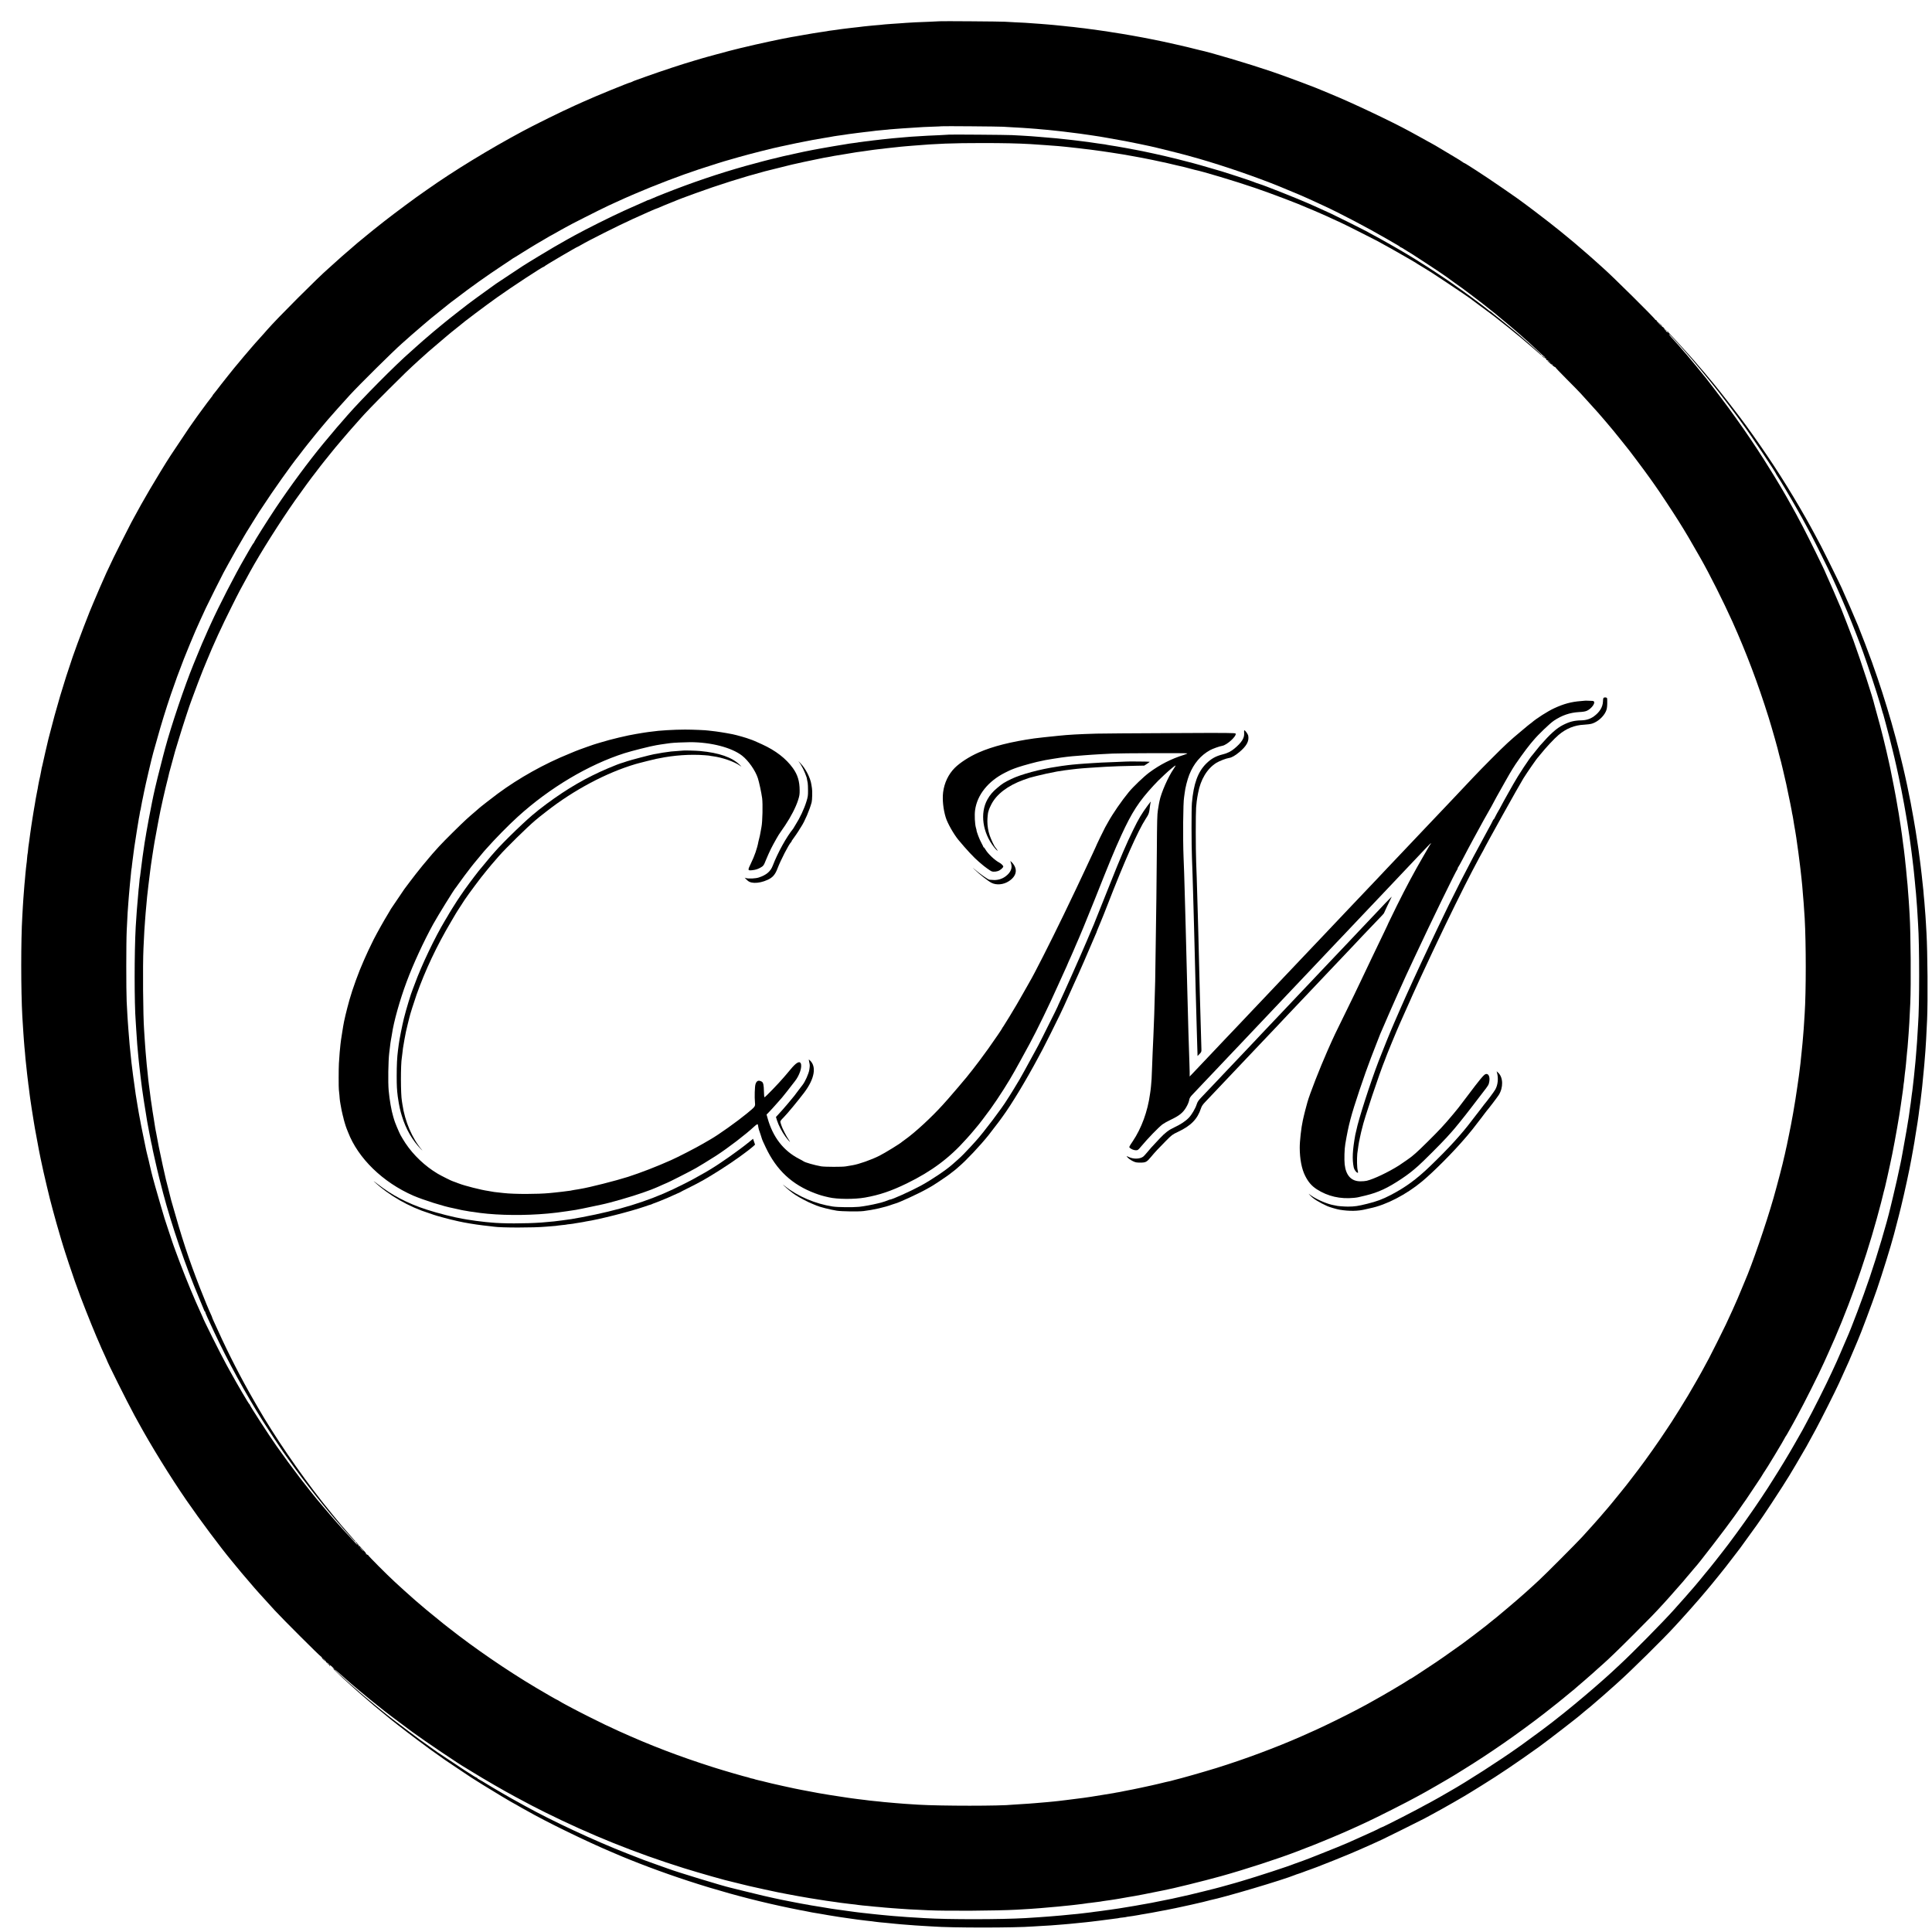 <?xml version="1.0" standalone="no"?>
<!DOCTYPE svg PUBLIC "-//W3C//DTD SVG 20010904//EN"
 "http://www.w3.org/TR/2001/REC-SVG-20010904/DTD/svg10.dtd">
<svg version="1.0" xmlns="http://www.w3.org/2000/svg"
 width="3680pt" height="3680pt" viewBox="0 0 3680 3680"
 preserveAspectRatio="xMidYMid meet">
<g transform="translate(0,3680) scale(0.1,-0.1)"
fill="#000000" stroke="none">
<path d="M17898 36395 c-1 -1 -95 -6 -208 -10 -113 -4 -227 -9 -255 -10 -104
-6 -271 -16 -305 -20 -19 -2 -86 -6 -149 -10 -63 -4 -122 -8 -131 -10 -9 -2
-51 -6 -94 -10 -43 -3 -96 -8 -119 -10 -23 -3 -69 -7 -102 -10 -60 -6 -109
-11 -175 -20 -19 -2 -80 -9 -135 -15 -55 -6 -111 -13 -125 -15 -14 -2 -50 -7
-80 -10 -30 -4 -63 -9 -74 -11 -10 -2 -44 -6 -75 -10 -31 -3 -65 -8 -76 -10
-11 -3 -36 -7 -55 -10 -19 -2 -80 -12 -135 -20 -55 -9 -109 -17 -120 -19 -11
-1 -90 -15 -175 -30 -85 -15 -164 -29 -175 -31 -11 -2 -36 -6 -55 -9 -202 -36
-665 -135 -932 -201 -10 -2 -28 -6 -40 -9 -53 -11 -354 -90 -483 -126 -77 -22
-149 -42 -160 -44 -11 -3 -49 -13 -85 -24 -36 -11 -105 -32 -155 -46 -230 -67
-608 -192 -925 -305 -80 -29 -165 -59 -189 -68 -25 -8 -56 -21 -70 -29 -15 -7
-29 -13 -33 -13 -23 0 -691 -273 -891 -365 -29 -12 -102 -45 -163 -73 -251
-113 -760 -363 -999 -492 -640 -343 -1315 -756 -1815 -1109 -25 -17 -56 -39
-70 -49 -129 -87 -547 -397 -750 -556 -130 -102 -312 -247 -320 -256 -3 -3
-41 -34 -85 -70 -44 -36 -91 -75 -105 -86 -255 -219 -391 -338 -480 -421 -25
-23 -56 -51 -70 -63 -202 -174 -981 -954 -1162 -1162 -9 -11 -46 -52 -81 -92
-154 -171 -166 -184 -232 -261 -131 -153 -184 -215 -220 -260 -22 -28 -43 -52
-46 -55 -15 -13 -335 -414 -394 -495 -17 -22 -40 -51 -52 -65 -13 -14 -23 -28
-23 -32 0 -3 -6 -13 -13 -20 -12 -13 -163 -214 -219 -293 -16 -22 -44 -60 -62
-85 -18 -25 -53 -74 -78 -110 -25 -36 -59 -85 -77 -110 -24 -35 -294 -439
-341 -510 -5 -8 -20 -31 -33 -51 -57 -85 -272 -439 -369 -604 -160 -276 -190
-329 -296 -525 -19 -36 -46 -85 -60 -110 -14 -25 -93 -180 -176 -345 -135
-266 -189 -378 -298 -612 -41 -89 -218 -494 -218 -500 0 -2 -11 -28 -24 -56
-72 -158 -305 -768 -402 -1049 -177 -519 -309 -962 -450 -1518 -2 -8 -8 -31
-13 -50 -11 -44 -110 -471 -115 -502 -3 -13 -5 -23 -6 -23 -1 0 -3 -9 -5 -20
-2 -11 -8 -45 -14 -75 -6 -30 -14 -67 -16 -82 -3 -16 -12 -56 -20 -90 -8 -35
-16 -79 -19 -98 -2 -19 -11 -69 -20 -110 -19 -95 -37 -196 -42 -235 -2 -16 -8
-52 -14 -80 -5 -27 -12 -68 -15 -90 -4 -22 -12 -78 -20 -125 -8 -47 -17 -105
-20 -130 -3 -25 -12 -88 -20 -140 -7 -52 -16 -120 -20 -150 -3 -30 -8 -62 -10
-70 -2 -8 -7 -46 -10 -84 -3 -38 -7 -72 -9 -75 -2 -3 -7 -46 -11 -96 -4 -49
-8 -92 -10 -95 -1 -3 -6 -41 -10 -85 -4 -44 -9 -93 -11 -110 -1 -16 -5 -64 -9
-105 -3 -41 -8 -88 -10 -105 -2 -16 -6 -75 -10 -130 -4 -55 -8 -113 -10 -130
-2 -16 -6 -86 -10 -155 -4 -69 -9 -150 -10 -180 -28 -462 -27 -1417 0 -1910 9
-163 16 -265 20 -315 2 -27 7 -90 10 -140 4 -49 8 -106 10 -125 2 -19 7 -71
11 -115 3 -44 8 -93 9 -110 4 -39 14 -141 20 -185 2 -19 7 -62 10 -95 3 -33 7
-71 10 -85 2 -14 7 -50 10 -81 3 -31 7 -66 10 -77 2 -12 6 -45 9 -74 4 -29 8
-69 11 -88 3 -19 7 -53 10 -75 8 -60 24 -167 29 -195 2 -14 10 -59 16 -100 17
-107 19 -122 24 -150 3 -14 8 -41 10 -60 3 -19 8 -48 11 -65 32 -181 51 -283
75 -405 16 -80 31 -156 34 -170 9 -53 98 -449 118 -525 11 -44 21 -87 23 -95
21 -103 151 -587 217 -805 16 -55 34 -113 38 -130 4 -16 20 -68 35 -115 15
-47 28 -89 30 -95 1 -5 5 -17 8 -25 3 -8 33 -100 67 -205 65 -199 165 -483
227 -645 124 -326 295 -746 369 -908 13 -29 24 -54 24 -57 0 -2 23 -51 50
-110 28 -59 50 -108 50 -110 0 -24 395 -815 534 -1070 21 -39 52 -95 69 -125
246 -451 611 -1041 920 -1490 260 -377 647 -895 863 -1155 18 -22 50 -60 70
-85 58 -72 108 -132 119 -144 6 -6 62 -72 125 -146 63 -74 119 -140 125 -146
5 -6 42 -46 80 -90 84 -94 152 -169 299 -329 150 -163 857 -869 879 -878 9 -3
17 -12 17 -20 0 -7 17 -29 37 -48 l38 -34 -35 40 -35 40 42 -39 c23 -22 40
-43 37 -48 -3 -5 0 -7 7 -6 7 2 13 -1 14 -7 1 -18 16 -35 26 -29 5 3 31 -14
57 -37 54 -50 72 -79 20 -34 -41 36 117 -120 193 -190 30 -28 101 -93 159
-144 58 -52 123 -110 145 -130 37 -33 145 -127 205 -177 14 -12 59 -50 100
-86 41 -35 109 -91 150 -123 41 -33 77 -63 80 -66 16 -18 385 -306 560 -436
230 -172 230 -172 260 -193 12 -8 56 -40 99 -70 131 -96 209 -150 446 -307
127 -84 235 -156 241 -161 5 -4 19 -12 30 -19 10 -6 98 -61 194 -122 176 -110
578 -351 586 -351 2 0 21 -10 42 -23 20 -13 66 -39 102 -59 36 -19 83 -45 105
-58 366 -210 1132 -584 1620 -790 94 -40 184 -78 200 -85 17 -7 77 -32 135
-55 982 -395 2046 -717 3060 -925 172 -36 222 -45 255 -50 11 -2 56 -11 100
-20 44 -9 92 -19 107 -20 15 -2 53 -9 85 -14 32 -6 74 -13 93 -16 19 -3 58
-10 85 -15 52 -11 340 -54 460 -70 39 -5 84 -11 100 -14 33 -5 138 -18 170
-21 81 -8 152 -17 165 -20 8 -2 47 -6 85 -10 39 -3 88 -8 110 -10 107 -11 145
-15 200 -20 33 -3 83 -7 110 -10 28 -2 86 -7 130 -10 44 -3 103 -8 130 -10 28
-3 100 -7 160 -10 61 -3 137 -7 170 -10 356 -27 1562 -27 1910 0 28 2 102 7
165 10 137 7 225 13 300 20 30 3 87 8 125 10 39 3 90 7 115 10 25 3 70 7 100
10 30 3 75 7 100 10 25 2 70 7 100 10 30 3 71 8 90 10 92 12 119 15 165 20 28
3 59 7 70 9 11 2 49 7 85 11 36 4 74 9 85 11 11 2 44 7 74 10 30 3 58 7 61 9
3 2 35 7 70 10 36 4 67 8 70 10 3 2 30 6 60 10 30 3 62 8 70 10 8 2 35 7 60
10 25 3 52 8 60 10 14 4 39 8 113 20 17 3 43 7 57 10 14 3 41 7 60 10 19 3 67
12 105 20 39 8 86 17 105 20 33 5 106 19 160 31 14 2 57 11 95 19 123 25 463
101 520 116 22 6 48 13 58 15 10 2 27 6 37 9 10 3 27 7 37 10 271 54 1393 387
1623 482 8 3 17 7 20 8 20 5 147 49 155 54 6 3 15 6 20 8 6 1 48 16 95 34 47
17 103 38 125 46 87 32 574 227 633 254 34 16 64 29 67 29 3 0 203 87 320 140
22 10 65 29 95 43 30 13 91 41 135 62 90 42 738 365 800 398 22 12 90 49 150
81 200 107 633 355 735 421 19 12 114 71 210 130 330 204 643 415 1085 731
157 113 782 596 805 623 3 3 41 35 85 71 44 36 91 75 105 86 73 63 209 180
235 203 44 38 197 174 215 191 9 8 41 37 71 64 229 204 858 825 1054 1040 50
54 106 115 125 136 64 68 306 342 364 410 62 74 132 156 136 160 3 3 25 30 50
60 25 30 47 57 50 60 4 3 60 72 126 155 65 82 127 159 136 170 20 24 165 213
193 251 24 32 71 94 84 110 9 11 289 398 320 443 92 131 146 210 275 406 128
194 304 468 341 532 6 10 61 103 123 206 61 104 112 190 112 192 0 2 54 95 90
155 10 17 19 33 175 320 106 196 366 713 445 885 105 229 190 417 190 420 0 3
11 28 24 57 14 29 48 109 76 178 28 69 58 139 66 156 55 124 271 699 367 979
105 308 258 800 323 1043 27 100 83 315 89 342 2 8 22 89 45 180 66 269 166
731 195 900 3 19 17 94 30 165 13 72 27 150 31 175 3 25 8 52 9 60 2 13 38
236 50 310 2 14 7 45 10 70 3 25 8 56 10 70 2 14 7 50 10 80 4 30 9 62 10 71
2 9 6 40 10 70 3 30 8 65 10 79 2 14 6 52 10 85 3 33 8 71 10 85 2 14 6 54 10
90 3 36 7 79 9 95 5 37 14 129 21 215 3 36 8 85 10 110 3 25 7 81 10 125 3 44
7 100 10 125 7 81 18 284 32 590 16 358 9 1282 -12 1650 -2 41 -7 120 -10 175
-3 55 -7 120 -9 145 -3 25 -7 88 -11 140 -3 52 -8 111 -10 130 -2 19 -7 71
-11 115 -3 44 -8 94 -9 110 -4 39 -14 141 -20 185 -2 19 -7 62 -10 95 -3 33
-8 71 -10 85 -2 14 -6 52 -10 85 -3 33 -10 87 -15 120 -5 33 -12 83 -15 110
-3 28 -7 59 -9 70 -2 11 -7 43 -10 70 -20 136 -22 150 -36 235 -5 30 -11 71
-14 90 -7 50 -68 397 -83 470 -4 19 -8 42 -9 50 -1 12 -48 240 -68 335 -34
157 -51 234 -81 360 -20 83 -38 157 -40 165 -1 8 -11 44 -20 80 -9 36 -18 72
-20 82 -9 42 -90 342 -139 513 -108 374 -240 786 -351 1090 -4 11 -11 31 -15
45 -35 102 -234 622 -269 704 -10 23 -27 64 -39 91 -46 111 -177 415 -214 493
-21 46 -38 85 -38 87 0 8 -120 257 -256 530 -133 269 -199 397 -291 564 -19
36 -49 91 -66 121 -16 30 -37 69 -47 85 -10 17 -29 51 -44 78 -14 26 -67 118
-118 205 -323 552 -634 1026 -1036 1580 -129 177 -464 608 -596 768 -28 33
-69 83 -91 109 -48 60 -157 188 -165 195 -3 3 -30 34 -60 70 -30 36 -59 70
-65 76 -5 6 -41 46 -80 90 -116 130 -285 315 -349 382 -34 35 -62 67 -64 73
-2 5 -9 9 -15 9 -6 0 0 -12 14 -27 13 -16 2 -8 -24 17 -26 24 -45 50 -43 57 3
7 0 12 -7 10 -7 -1 -11 4 -9 11 1 8 -2 11 -6 8 -11 -6 -132 117 -132 134 0 6
-4 8 -10 5 -5 -3 -10 -1 -10 5 0 20 -825 837 -999 989 -18 16 -165 148 -185
166 -15 14 -235 206 -266 231 -14 12 -59 50 -100 86 -41 35 -111 93 -155 128
-44 36 -89 73 -100 82 -66 56 -346 274 -495 386 -96 72 -179 135 -185 139 -93
75 -710 499 -915 629 -36 23 -105 67 -153 98 -48 31 -92 56 -97 56 -4 0 -10 4
-12 8 -1 4 -104 68 -228 141 -124 74 -258 154 -298 178 -40 23 -75 43 -77 43
-2 0 -27 14 -55 30 -28 17 -106 60 -173 96 -67 37 -147 80 -177 97 -339 186
-1113 553 -1505 713 -60 25 -124 52 -141 59 -125 57 -717 279 -1003 376 -422
143 -1158 362 -1359 404 -9 2 -44 11 -77 19 -131 36 -642 151 -795 180 -27 5
-168 33 -210 41 -56 11 -358 65 -395 70 -22 3 -105 16 -185 29 -80 14 -167 27
-195 30 -27 3 -59 8 -70 10 -11 2 -45 7 -75 11 -30 3 -66 8 -80 10 -66 10
-147 20 -240 30 -30 4 -66 8 -80 10 -14 2 -59 7 -100 10 -41 4 -82 9 -90 10
-8 2 -53 6 -99 10 -47 4 -92 8 -100 10 -9 1 -61 6 -116 10 -55 4 -111 8 -125
10 -14 1 -77 6 -140 10 -63 4 -133 9 -155 11 -22 1 -105 5 -185 9 -80 4 -170
9 -200 11 -65 5 -1237 14 -1242 9z m1207 -2009 c28 -2 111 -7 185 -11 74 -3
155 -8 180 -10 25 -2 89 -7 143 -10 54 -3 112 -8 130 -10 18 -2 66 -7 107 -10
41 -3 94 -8 118 -10 102 -12 130 -15 187 -20 33 -4 74 -8 90 -10 17 -2 53 -7
80 -10 43 -5 136 -17 240 -30 38 -5 84 -12 210 -30 185 -28 170 -25 310 -50
254 -43 476 -86 635 -120 85 -19 168 -36 184 -39 32 -6 168 -39 381 -92 77
-20 147 -37 155 -39 35 -7 228 -60 390 -106 494 -142 1105 -353 1545 -532 314
-128 474 -197 692 -298 48 -23 117 -54 153 -71 300 -138 828 -415 1200 -631
85 -50 175 -102 200 -116 25 -14 47 -29 48 -33 2 -4 8 -8 13 -8 6 0 37 -18 70
-40 33 -22 62 -40 64 -40 12 0 667 -430 735 -482 14 -11 81 -60 150 -109 154
-109 146 -103 299 -218 130 -97 342 -261 351 -271 3 -3 25 -21 50 -40 25 -19
54 -42 65 -51 122 -101 272 -225 281 -234 6 -5 33 -28 59 -50 27 -22 53 -45
59 -50 6 -6 49 -43 96 -84 118 -103 247 -221 353 -321 49 -47 95 -89 103 -93
8 -4 14 -12 14 -18 0 -5 -12 1 -27 15 -15 14 -29 23 -32 21 -7 -7 52 -50 69
-50 9 0 14 -8 12 -19 -2 -13 1 -17 11 -13 9 3 28 -9 48 -31 l34 -37 -37 34
c-21 19 -38 31 -37 25 1 -13 137 -129 149 -126 5 1 9 -1 8 -5 -2 -5 92 -102
207 -218 116 -115 239 -242 275 -281 104 -113 223 -245 275 -304 27 -30 51
-57 54 -60 3 -3 29 -32 56 -65 28 -33 57 -67 65 -75 8 -9 26 -30 40 -47 59
-72 107 -129 136 -162 17 -20 75 -92 130 -161 54 -69 101 -127 104 -130 22
-20 371 -486 458 -610 29 -41 73 -103 97 -137 81 -113 340 -505 445 -673 142
-226 228 -372 417 -705 178 -313 437 -829 612 -1217 266 -594 484 -1169 689
-1823 63 -202 184 -628 197 -698 2 -10 14 -52 25 -95 12 -42 24 -88 26 -102 3
-14 10 -43 16 -65 5 -22 12 -47 13 -55 2 -8 16 -67 30 -130 15 -63 28 -122 30
-130 2 -8 17 -80 33 -160 31 -145 60 -288 68 -335 9 -56 12 -71 18 -95 4 -14
8 -38 10 -55 2 -16 11 -73 20 -125 10 -52 19 -106 21 -120 8 -47 17 -105 20
-125 10 -72 37 -264 40 -285 6 -41 24 -181 31 -245 3 -33 8 -67 9 -75 2 -8 6
-44 9 -80 4 -36 9 -81 11 -100 7 -60 19 -185 29 -325 4 -49 9 -108 11 -130 4
-47 15 -202 20 -295 27 -486 27 -1390 0 -1815 -2 -38 -7 -109 -10 -156 -2 -48
-7 -111 -9 -140 -3 -30 -7 -90 -11 -134 -3 -44 -8 -102 -11 -130 -5 -52 -7
-73 -19 -190 -3 -38 -8 -86 -11 -105 -2 -19 -6 -60 -9 -90 -3 -30 -8 -66 -10
-80 -3 -14 -7 -50 -10 -80 -4 -30 -8 -66 -10 -80 -2 -14 -6 -45 -10 -70 -3
-25 -8 -56 -10 -70 -2 -14 -7 -45 -10 -70 -9 -75 -59 -388 -80 -502 -3 -16 -7
-40 -10 -55 -2 -16 -7 -39 -10 -53 -7 -38 -15 -82 -20 -110 -2 -14 -20 -104
-40 -200 -20 -96 -39 -186 -41 -200 -3 -14 -10 -43 -15 -65 -5 -22 -12 -53
-15 -70 -3 -16 -7 -37 -10 -45 -3 -8 -8 -26 -10 -40 -15 -83 -132 -532 -203
-780 -137 -481 -412 -1280 -546 -1585 -7 -16 -40 -97 -74 -178 -58 -140 -71
-171 -122 -284 -12 -27 -29 -66 -39 -88 -17 -40 -61 -134 -127 -275 -47 -100
-282 -571 -320 -640 -16 -30 -49 -91 -73 -135 -23 -44 -53 -98 -65 -120 -13
-22 -31 -56 -42 -75 -15 -28 -85 -151 -218 -378 -68 -115 -266 -434 -315 -507
-15 -22 -58 -87 -96 -145 -138 -212 -396 -577 -541 -767 -35 -46 -93 -122
-130 -170 -70 -92 -131 -170 -148 -189 -5 -6 -23 -29 -40 -50 -40 -51 -166
-206 -179 -220 -6 -7 -27 -31 -45 -54 -19 -23 -40 -48 -45 -54 -6 -6 -36 -40
-66 -76 -30 -36 -59 -70 -65 -76 -10 -11 -96 -110 -132 -150 -32 -37 -112
-126 -216 -239 -116 -126 -714 -726 -827 -829 -41 -38 -97 -90 -125 -115 -163
-150 -345 -308 -670 -579 -11 -9 -40 -33 -65 -52 -25 -19 -50 -39 -56 -45 -7
-5 -20 -17 -31 -25 -10 -8 -39 -31 -63 -51 -88 -70 -402 -309 -446 -339 -13
-8 -105 -74 -206 -146 -192 -138 -386 -269 -578 -393 -63 -41 -134 -87 -158
-103 -24 -15 -45 -28 -48 -28 -3 0 -18 -8 -32 -19 -69 -48 -493 -298 -642
-379 -36 -19 -69 -38 -75 -42 -12 -9 -140 -78 -310 -167 -192 -101 -533 -268
-727 -357 -136 -62 -170 -77 -293 -131 -478 -211 -1085 -437 -1613 -601 -256
-79 -667 -196 -805 -229 -10 -2 -27 -7 -37 -10 -10 -3 -27 -8 -37 -10 -47 -9
-127 -28 -219 -51 -56 -14 -114 -27 -130 -30 -15 -3 -65 -14 -110 -24 -45 -11
-95 -22 -111 -24 -15 -3 -82 -17 -149 -31 -66 -13 -138 -27 -160 -31 -21 -3
-41 -7 -44 -9 -3 -2 -26 -6 -50 -10 -25 -3 -52 -8 -60 -10 -8 -2 -28 -6 -45
-9 -16 -3 -113 -19 -215 -35 -102 -17 -202 -33 -222 -36 -79 -11 -114 -16
-138 -20 -37 -6 -257 -34 -315 -40 -51 -5 -121 -14 -165 -20 -14 -2 -56 -6
-95 -10 -38 -4 -90 -9 -115 -11 -51 -5 -117 -11 -235 -20 -44 -3 -96 -7 -115
-9 -19 -2 -89 -7 -155 -10 -66 -3 -136 -8 -155 -10 -224 -26 -1364 -26 -1800
0 -179 11 -360 23 -425 30 -49 4 -88 8 -227 20 -37 4 -77 8 -90 10 -13 2 -55
6 -93 9 -39 4 -81 8 -95 10 -14 3 -52 7 -85 11 -33 3 -89 10 -125 15 -36 5
-87 12 -115 15 -27 4 -62 8 -78 11 -15 2 -89 13 -165 25 -116 17 -268 41 -397
64 -16 3 -91 17 -165 31 -74 14 -148 28 -165 31 -81 13 -633 135 -690 153 -16
5 -41 11 -55 14 -14 2 -45 9 -70 16 -25 7 -52 14 -60 15 -8 2 -15 4 -15 5 0 2
-20 7 -59 15 -16 3 -33 8 -38 11 -5 3 -19 7 -32 10 -49 9 -453 126 -654 190
-648 206 -1204 418 -1797 687 -223 101 -297 137 -575 276 -238 119 -529 273
-572 303 -14 10 -29 18 -32 18 -7 0 -211 117 -406 233 -554 329 -1180 759
-1659 1137 -32 25 -75 59 -96 75 -58 46 -167 135 -195 159 -14 11 -47 39 -75
61 -27 22 -52 42 -55 45 -3 3 -48 41 -100 85 -52 44 -100 85 -106 90 -6 6 -42
37 -79 70 -115 101 -157 140 -320 289 -152 139 -515 504 -515 517 0 6 -4 7
-10 4 -5 -3 -10 -1 -10 5 0 6 -5 8 -12 4 -7 -4 -8 -3 -4 5 5 7 -12 32 -42 64
-94 98 -141 152 -142 160 0 4 -5 7 -12 7 -6 0 -2 -10 10 -23 12 -13 22 -27 22
-32 0 -4 -9 3 -21 16 -11 13 -49 53 -83 89 -34 36 -107 115 -161 175 -54 61
-104 115 -109 121 -31 32 -249 287 -351 409 -27 33 -52 62 -55 65 -10 9 -234
292 -317 400 -141 184 -316 422 -447 609 -150 213 -506 763 -506 781 0 5 -4
10 -8 12 -13 5 -232 379 -372 633 -18 33 -48 87 -66 120 -112 203 -454 888
-454 909 0 2 -21 48 -46 102 -43 93 -53 116 -88 197 -123 281 -281 679 -383
962 -13 39 -32 88 -40 110 -8 22 -17 47 -19 55 -2 8 -33 103 -70 210 -36 107
-72 215 -79 240 -7 25 -41 137 -74 250 -51 168 -163 569 -176 630 -2 8 -11 47
-20 85 -9 39 -19 79 -21 90 -3 11 -7 31 -10 45 -2 14 -7 32 -10 40 -3 8 -8 26
-10 40 -3 14 -10 43 -16 65 -5 22 -12 49 -14 60 -2 11 -19 94 -38 185 -19 91
-40 190 -45 220 -6 30 -14 66 -16 80 -3 14 -7 39 -10 55 -3 17 -10 54 -16 84
-6 30 -12 64 -14 75 -1 12 -12 75 -24 141 -20 119 -31 182 -36 220 -8 59 -38
273 -50 360 -14 100 -24 184 -30 240 -3 30 -12 115 -20 190 -13 124 -19 184
-30 330 -4 44 -8 100 -10 125 -11 129 -20 285 -32 525 -10 215 -10 1125 1
1350 12 272 23 445 31 530 3 22 7 74 9 115 3 41 8 93 10 115 3 22 8 78 11 123
4 46 8 92 10 102 2 9 6 55 10 101 4 46 8 86 10 89 2 3 6 34 9 70 4 36 8 76 11
90 2 14 7 48 10 75 4 28 8 62 10 78 2 15 9 64 15 110 6 45 27 179 46 297 19
118 37 229 40 245 3 17 7 37 9 45 2 8 7 35 10 60 4 24 8 48 11 51 2 4 6 22 8
40 3 19 12 70 21 114 9 44 19 89 21 100 2 11 6 31 9 45 3 14 7 34 9 45 23 120
153 675 176 750 5 17 39 136 75 265 74 269 168 572 259 840 93 270 145 412
251 685 35 90 189 463 215 520 12 28 28 64 36 81 27 63 70 156 166 364 41 89
298 602 335 670 17 30 59 107 93 170 98 179 197 353 302 530 44 74 42 72 100
164 24 39 52 84 63 102 11 18 39 63 63 101 24 37 48 77 55 88 7 11 14 22 17
25 3 3 30 43 60 90 171 265 553 804 670 946 14 17 34 44 45 59 11 16 40 54 65
85 25 31 59 74 75 95 34 43 128 160 153 190 10 11 62 74 116 140 55 66 104
125 110 130 6 6 36 39 66 75 30 35 62 71 70 80 8 9 42 47 75 84 65 74 64 73
205 227 181 198 838 848 996 986 25 21 162 143 178 158 6 6 58 51 116 100 58
50 110 95 116 100 6 6 32 28 59 50 27 22 65 54 84 71 20 17 92 75 161 130 137
109 153 122 180 145 10 8 31 24 45 35 15 10 59 44 99 74 265 204 579 428 881
627 94 61 175 117 182 122 7 6 14 11 16 11 3 0 78 46 168 103 90 57 216 133
279 171 63 37 122 71 130 76 100 60 153 90 156 90 3 0 21 10 42 23 20 13 78
45 127 72 50 26 95 51 100 55 33 24 668 345 815 413 30 14 84 39 120 55 163
75 206 94 375 167 391 168 869 351 1230 470 267 87 498 160 575 180 8 2 85 24
170 49 216 62 683 180 800 203 14 2 86 18 160 34 74 17 202 43 285 59 82 16
164 32 180 35 41 8 194 35 225 39 14 2 52 8 85 14 78 15 111 20 160 27 22 2
51 7 65 9 14 3 45 7 70 10 25 4 56 8 70 11 14 2 45 6 70 9 25 3 77 10 115 15
39 6 97 13 130 16 33 3 74 7 90 10 66 10 167 21 285 31 36 2 76 7 90 9 14 2
70 7 125 10 55 4 116 9 135 10 19 2 89 7 155 10 66 3 136 8 155 10 19 3 123 7
230 11 107 3 197 8 198 9 5 5 1106 -4 1167 -9z m12840 -4111 c39 -43 75 -83
80 -89 6 -6 42 -47 80 -91 39 -44 75 -85 80 -91 6 -6 29 -33 52 -60 23 -27 50
-59 60 -71 10 -11 34 -40 52 -63 19 -24 40 -48 46 -54 6 -6 49 -58 95 -116 47
-58 87 -107 90 -110 3 -3 21 -25 40 -50 19 -25 39 -50 45 -56 45 -51 436 -567
495 -654 8 -12 26 -37 40 -56 124 -164 630 -920 630 -940 0 -3 13 -24 28 -47
44 -64 228 -371 339 -567 123 -215 120 -208 298 -540 68 -128 346 -689 405
-820 29 -63 66 -144 82 -180 36 -77 135 -306 206 -475 75 -177 274 -687 302
-775 5 -14 41 -117 80 -230 97 -278 271 -824 286 -899 3 -14 7 -28 10 -33 3
-4 7 -16 9 -27 2 -10 22 -83 44 -162 32 -115 109 -414 126 -489 2 -8 20 -82
40 -165 19 -82 37 -159 39 -170 3 -11 19 -85 36 -165 31 -144 47 -222 56 -270
2 -14 11 -59 19 -100 28 -145 45 -236 70 -385 28 -161 30 -175 45 -277 5 -38
14 -96 20 -130 10 -71 18 -123 26 -188 3 -25 9 -72 14 -105 5 -33 12 -87 15
-120 4 -33 8 -71 10 -85 2 -14 6 -47 9 -75 3 -27 8 -68 10 -90 3 -22 8 -71 11
-110 4 -38 8 -83 10 -100 1 -16 6 -61 9 -100 4 -38 9 -88 11 -110 2 -22 7 -80
10 -130 4 -49 8 -108 10 -130 2 -22 6 -94 10 -160 4 -66 8 -142 10 -170 27
-382 27 -1563 0 -1910 -2 -28 -6 -102 -10 -165 -3 -63 -7 -137 -10 -165 -2
-27 -7 -86 -10 -130 -3 -44 -8 -100 -10 -125 -2 -25 -7 -79 -10 -120 -3 -41
-8 -86 -10 -100 -2 -14 -7 -59 -10 -100 -3 -41 -8 -86 -10 -100 -5 -37 -13
-107 -20 -175 -3 -33 -8 -71 -10 -85 -2 -14 -7 -45 -10 -70 -3 -25 -7 -61 -10
-80 -3 -19 -7 -55 -10 -80 -3 -25 -10 -73 -16 -108 -5 -34 -12 -84 -15 -110
-3 -26 -7 -54 -9 -62 -2 -8 -7 -35 -10 -60 -3 -25 -11 -72 -17 -105 -5 -33
-12 -73 -15 -90 -4 -24 -59 -333 -77 -430 -2 -11 -7 -37 -11 -59 -4 -21 -8
-46 -10 -55 -2 -9 -11 -52 -20 -96 -36 -174 -89 -410 -136 -605 -28 -113 -51
-212 -53 -220 -68 -290 -247 -894 -392 -1320 -130 -386 -352 -973 -438 -1163
-8 -18 -34 -77 -57 -132 -23 -55 -54 -128 -70 -163 -16 -34 -29 -64 -29 -66 0
-2 -15 -37 -34 -78 -19 -40 -60 -129 -91 -198 -108 -236 -371 -761 -500 -995
-21 -38 -48 -88 -59 -110 -12 -22 -34 -60 -48 -85 -14 -25 -65 -115 -114 -200
-104 -184 -271 -459 -398 -658 -50 -78 -95 -150 -101 -160 -16 -27 -248 -376
-255 -382 -3 -3 -29 -41 -59 -85 -131 -193 -452 -632 -545 -746 -12 -14 -32
-40 -46 -59 -14 -18 -54 -70 -90 -115 -36 -45 -78 -98 -95 -119 -16 -21 -37
-47 -47 -58 -9 -10 -31 -38 -50 -60 -58 -73 -190 -232 -227 -274 -20 -22 -61
-69 -91 -104 -30 -35 -63 -73 -73 -84 -21 -24 -137 -154 -152 -170 -5 -6 -30
-34 -54 -61 -200 -225 -809 -843 -1040 -1055 -63 -58 -128 -118 -145 -135 -17
-16 -70 -64 -116 -105 -47 -41 -90 -79 -96 -85 -145 -130 -488 -420 -639 -540
-27 -22 -59 -48 -70 -57 -29 -24 -185 -147 -218 -172 -16 -11 -52 -39 -80 -61
-29 -23 -86 -66 -127 -96 -158 -117 -346 -255 -370 -271 -14 -9 -46 -32 -71
-50 -349 -249 -987 -659 -1299 -835 -19 -11 -115 -66 -212 -122 -97 -55 -179
-101 -182 -101 -3 0 -31 -15 -63 -33 -140 -81 -794 -416 -838 -430 -11 -3 -36
-15 -55 -25 -19 -11 -57 -30 -85 -42 -27 -13 -81 -37 -120 -55 -38 -18 -137
-63 -220 -99 -82 -37 -159 -71 -170 -76 -61 -28 -307 -128 -490 -200 -115 -45
-219 -86 -230 -91 -24 -11 -266 -100 -280 -103 -5 -2 -17 -6 -25 -9 -98 -42
-707 -241 -1010 -330 -75 -23 -120 -35 -270 -77 -19 -5 -76 -21 -126 -35 -50
-14 -100 -27 -110 -29 -10 -2 -102 -25 -204 -51 -102 -26 -223 -55 -270 -66
-120 -27 -311 -70 -335 -75 -11 -2 -108 -22 -215 -43 -175 -36 -213 -43 -285
-55 -11 -2 -47 -8 -80 -14 -107 -20 -118 -22 -303 -52 -100 -17 -202 -33 -225
-35 -23 -3 -53 -8 -67 -10 -14 -2 -44 -6 -67 -9 -24 -3 -62 -9 -85 -12 -24 -3
-54 -7 -68 -9 -14 -2 -50 -7 -80 -10 -30 -4 -62 -9 -70 -10 -8 -1 -46 -6 -83
-10 -37 -3 -76 -8 -85 -10 -9 -1 -48 -6 -87 -10 -38 -3 -87 -8 -108 -10 -159
-17 -235 -23 -442 -40 -95 -8 -283 -20 -444 -30 -472 -27 -1466 -28 -1911 -1
-36 3 -117 7 -180 11 -134 8 -204 12 -280 19 -30 2 -95 8 -145 11 -49 4 -103
9 -120 11 -16 2 -64 6 -105 10 -41 3 -82 7 -90 9 -8 2 -51 6 -95 10 -44 4 -88
9 -97 11 -9 1 -48 6 -85 9 -37 4 -75 9 -84 10 -9 2 -40 6 -70 9 -30 4 -85 11
-124 17 -38 5 -83 11 -100 14 -16 2 -66 9 -110 15 -44 7 -93 14 -110 16 -16 2
-97 16 -180 30 -82 13 -166 27 -185 30 -19 3 -42 7 -50 9 -8 3 -33 7 -55 10
-22 3 -63 10 -91 16 -28 5 -63 12 -79 15 -16 3 -83 16 -149 29 -67 13 -132 26
-146 29 -30 5 -229 49 -355 78 -49 11 -207 49 -350 85 -143 36 -267 66 -275
68 -140 31 -1032 303 -1180 360 -19 7 -120 43 -225 80 -210 74 -244 86 -560
211 -628 246 -1415 613 -1940 903 -33 19 -89 49 -125 69 -142 76 -478 271
-615 356 -49 31 -109 66 -132 78 -24 12 -43 26 -43 30 0 4 -4 8 -10 8 -8 0
-67 36 -220 135 -73 47 -515 340 -525 348 -5 4 -73 52 -150 107 -175 123 -178
125 -418 306 -109 82 -222 167 -251 189 -29 22 -71 54 -92 71 -21 18 -75 60
-119 95 -44 35 -82 66 -85 69 -3 3 -41 34 -85 70 -44 35 -82 67 -85 70 -3 3
-45 38 -95 79 -49 41 -94 79 -100 85 -5 6 -26 24 -45 40 -19 16 -66 56 -104
90 -38 33 -78 69 -90 79 -26 23 -167 151 -214 195 -19 17 -31 32 -27 32 5 0
106 -85 171 -145 6 -6 39 -35 74 -65 34 -30 68 -59 74 -65 6 -5 38 -32 71 -60
33 -27 65 -54 71 -60 18 -16 154 -128 179 -148 6 -4 24 -19 40 -33 17 -14 68
-55 115 -92 47 -36 87 -69 90 -72 12 -14 381 -293 595 -450 232 -170 902 -622
1017 -685 10 -5 73 -44 141 -86 209 -130 598 -354 807 -466 294 -158 364 -194
560 -292 865 -430 1724 -776 2650 -1066 299 -93 816 -240 918 -260 9 -2 46
-11 82 -20 36 -9 72 -19 80 -20 8 -2 83 -20 165 -40 125 -29 454 -101 545
-119 67 -13 137 -27 160 -31 72 -15 372 -69 445 -80 17 -2 84 -13 150 -24 116
-19 208 -33 345 -51 36 -5 79 -11 95 -14 33 -5 138 -18 170 -21 81 -8 152 -17
165 -20 8 -2 47 -6 85 -10 39 -3 88 -8 110 -10 109 -12 146 -15 210 -20 39 -3
86 -7 105 -10 19 -2 76 -7 125 -10 50 -3 110 -8 135 -10 76 -7 264 -18 562
-31 352 -16 1296 -10 1683 11 189 10 377 23 455 30 30 3 87 8 125 11 69 5 125
10 218 19 26 3 68 7 95 10 26 2 72 7 102 10 30 3 72 7 93 10 56 7 106 13 167
20 30 3 62 8 70 10 8 2 44 7 80 10 36 4 74 9 85 11 11 2 43 6 70 9 28 3 57 7
65 10 8 2 38 7 66 10 28 3 61 8 74 10 13 3 42 7 65 10 22 3 51 8 65 10 14 3
41 7 60 10 19 3 58 10 85 15 28 5 66 12 85 15 19 3 46 7 60 10 14 3 41 7 60
10 50 8 275 52 410 80 63 13 129 26 145 29 152 27 769 179 1095 270 453 126
1086 332 1445 470 39 15 117 45 175 68 58 22 114 44 125 48 11 5 92 38 180 73
230 93 497 208 715 309 41 20 98 45 125 58 179 81 799 395 965 488 36 21 70
39 75 41 29 12 562 319 635 366 19 12 95 59 168 104 505 311 1039 682 1542
1070 86 67 228 179 265 209 11 9 43 35 70 57 28 21 52 42 55 45 3 3 41 34 85
70 101 82 124 101 144 120 9 9 45 40 81 70 36 30 70 60 76 65 6 6 40 35 74 65
79 69 81 70 172 153 42 37 86 77 98 87 94 81 324 303 590 570 309 309 399 401
570 589 47 52 90 99 95 105 12 13 237 269 274 311 14 17 48 57 75 90 28 33 52
62 56 65 3 3 25 30 50 60 25 30 47 57 51 60 38 32 598 760 742 965 15 22 50
72 78 110 27 39 71 102 97 140 26 39 50 72 53 75 3 3 65 95 137 205 72 110
135 205 140 210 5 6 21 33 37 60 16 28 32 52 35 55 14 11 390 635 390 647 0 3
8 17 19 31 10 15 31 50 45 77 15 28 36 64 46 81 10 17 34 60 53 95 19 35 50
93 70 129 132 240 406 786 507 1010 29 63 63 140 77 170 360 788 691 1704 931
2575 53 189 121 453 129 494 2 14 6 28 8 31 8 12 114 486 159 710 55 273 135
729 161 920 3 25 8 56 10 70 2 14 6 45 10 70 6 49 16 116 20 140 2 8 6 44 10
80 3 36 8 72 10 80 2 8 7 49 10 90 4 41 9 83 10 92 4 19 16 128 20 173 1 17 6
62 9 100 4 39 9 93 11 120 3 28 7 70 10 95 2 25 7 83 10 130 4 47 8 105 10
130 8 91 18 277 32 585 16 348 8 1345 -12 1670 -2 28 -6 97 -9 155 -3 58 -8
125 -10 150 -3 25 -7 88 -11 140 -3 52 -8 113 -10 135 -3 22 -7 67 -10 100
-11 124 -16 181 -20 215 -2 19 -7 64 -11 100 -3 36 -7 76 -9 90 -10 87 -17
148 -20 170 -2 14 -9 63 -15 110 -16 130 -28 218 -35 260 -2 14 -7 45 -10 70
-7 50 -11 79 -25 160 -5 30 -11 69 -13 85 -3 17 -10 57 -16 90 -6 33 -13 76
-16 95 -16 105 -103 555 -130 680 -2 8 -12 56 -23 105 -62 286 -153 653 -229
920 -24 88 -46 167 -48 175 -29 135 -244 796 -404 1240 -38 103 -207 540 -229
593 -11 23 -28 65 -40 92 -51 123 -179 418 -219 503 -23 52 -43 95 -43 97 0
15 -327 680 -433 880 -99 188 -157 295 -197 365 -21 36 -52 92 -70 125 -18 33
-40 72 -49 87 -9 15 -56 96 -105 180 -50 84 -97 164 -107 178 -9 14 -53 84
-96 155 -298 486 -672 1025 -1073 1545 -154 201 -135 177 -237 301 -43 53 -94
115 -113 139 -39 48 -139 169 -155 186 -5 6 -29 33 -52 60 -69 81 -179 207
-250 283 -23 25 -42 51 -42 56 0 10 29 -21 154 -160z m-2374 -422 c13 -16 12
-17 -3 -4 -17 13 -22 21 -14 21 2 0 10 -8 17 -17z m-22733 -22508 c-3 -3 -9 2
-12 12 -6 14 -5 15 5 6 7 -7 10 -15 7 -18z m57 -55 c21 -22 37 -40 34 -40 -3
0 -23 18 -44 40 -21 22 -37 40 -34 40 3 0 23 -18 44 -40z m-635 -2180 c0 -5
-2 -10 -4 -10 -3 0 -8 5 -11 10 -3 6 -1 10 4 10 6 0 11 -4 11 -10z"/>
<path d="M18068 34235 c-2 -1 -82 -6 -178 -10 -96 -4 -197 -8 -225 -10 -130
-7 -274 -16 -310 -19 -22 -2 -76 -7 -120 -10 -102 -9 -192 -16 -230 -20 -16
-2 -64 -7 -105 -11 -41 -4 -88 -9 -105 -11 -16 -2 -55 -6 -85 -10 -30 -3 -66
-7 -80 -9 -14 -2 -47 -6 -75 -10 -27 -3 -66 -8 -85 -10 -19 -3 -55 -8 -80 -11
-25 -2 -52 -7 -60 -9 -8 -2 -42 -7 -75 -10 -33 -4 -67 -8 -75 -10 -8 -2 -35
-7 -60 -10 -48 -7 -430 -71 -466 -79 -12 -2 -37 -7 -55 -10 -19 -3 -45 -8 -59
-11 -14 -3 -41 -8 -60 -11 -55 -10 -59 -11 -170 -34 -58 -12 -130 -28 -160
-35 -30 -8 -68 -16 -85 -19 -49 -9 -258 -57 -265 -61 -4 -2 -20 -7 -36 -9 -49
-9 -382 -96 -559 -146 -514 -144 -1027 -318 -1552 -526 -93 -36 -196 -79 -231
-95 -35 -16 -68 -29 -73 -29 -5 0 -17 -4 -27 -10 -9 -5 -37 -18 -62 -28 -98
-42 -198 -86 -260 -115 -36 -16 -90 -41 -120 -54 -249 -113 -705 -341 -935
-467 -33 -19 -87 -48 -120 -66 -136 -75 -401 -229 -563 -329 -95 -58 -180
-110 -190 -116 -42 -24 -141 -88 -360 -234 -129 -86 -241 -160 -250 -166 -9
-5 -19 -12 -22 -15 -3 -3 -59 -44 -125 -90 -104 -73 -370 -268 -400 -292 -5
-5 -77 -61 -160 -124 -82 -64 -168 -131 -190 -149 -22 -18 -79 -65 -127 -103
-87 -71 -96 -79 -179 -148 -179 -152 -235 -201 -343 -298 -43 -39 -88 -79 -99
-89 -279 -242 -930 -899 -1206 -1215 -9 -11 -41 -47 -71 -82 -30 -35 -63 -72
-73 -84 -10 -12 -30 -34 -45 -51 -22 -25 -194 -230 -260 -310 -289 -350 -632
-815 -911 -1232 -167 -251 -411 -638 -411 -653 0 -4 -4 -10 -8 -12 -5 -1 -43
-64 -86 -138 -42 -74 -81 -142 -86 -150 -183 -315 -493 -917 -650 -1265 -12
-27 -35 -77 -50 -110 -15 -33 -42 -94 -59 -135 -18 -41 -41 -93 -51 -115 -9
-22 -48 -114 -85 -205 -37 -91 -73 -178 -80 -195 -166 -405 -425 -1171 -540
-1600 -8 -33 -27 -103 -41 -155 -58 -217 -154 -607 -180 -735 -9 -47 -23 -112
-28 -135 -7 -29 -11 -49 -65 -335 -22 -115 -42 -228 -45 -250 -4 -23 -8 -50
-10 -62 -4 -18 -9 -49 -21 -123 -3 -22 -28 -195 -40 -275 -9 -59 -34 -261 -41
-320 -3 -33 -8 -62 -9 -66 -2 -3 -7 -42 -10 -87 -3 -45 -8 -91 -10 -102 -2
-11 -7 -57 -10 -103 -4 -45 -8 -98 -10 -117 -2 -19 -7 -71 -10 -115 -4 -44 -8
-99 -10 -121 -4 -46 -16 -219 -20 -299 -27 -487 -27 -1464 0 -1800 2 -27 7
-99 10 -160 10 -180 27 -391 40 -510 3 -22 7 -67 10 -100 3 -33 8 -78 11 -100
3 -22 7 -60 10 -85 2 -25 9 -79 14 -120 6 -41 12 -95 15 -120 3 -25 8 -63 11
-85 9 -57 11 -74 19 -130 3 -27 8 -61 11 -75 2 -14 7 -43 10 -65 3 -22 14 -94
26 -160 11 -66 21 -133 24 -150 2 -16 6 -41 9 -55 7 -31 8 -39 40 -213 15 -78
30 -158 35 -177 5 -19 12 -48 15 -65 11 -64 16 -89 51 -242 20 -87 40 -176 45
-198 9 -45 71 -288 117 -465 163 -616 428 -1388 680 -1985 47 -110 90 -215 96
-232 6 -18 14 -33 18 -33 5 0 8 -6 8 -14 0 -12 48 -120 168 -376 255 -546 595
-1168 930 -1700 104 -164 319 -491 382 -580 26 -36 86 -121 135 -190 271 -382
682 -903 966 -1224 20 -23 49 -56 65 -75 16 -18 40 -45 54 -60 14 -15 54 -59
89 -99 35 -40 66 -70 70 -67 3 3 1 9 -4 13 -6 4 -50 54 -100 112 -83 97 -135
157 -160 184 -23 24 -286 348 -371 456 -437 557 -912 1253 -1224 1795 -10 17
-42 73 -72 125 -242 418 -489 900 -685 1335 -30 66 -68 148 -84 183 -16 35
-29 67 -29 71 0 4 -11 31 -25 60 -31 64 -121 282 -205 496 -220 566 -340 930
-550 1675 -6 19 -28 109 -50 200 -23 91 -45 179 -50 195 -11 37 -99 443 -136
625 -24 124 -31 162 -49 260 -3 19 -8 42 -10 50 -2 8 -7 31 -9 50 -3 19 -14
94 -26 165 -11 72 -23 141 -25 155 -2 14 -6 45 -10 70 -4 25 -9 59 -11 75 -7
40 -10 59 -28 205 -9 69 -19 141 -21 160 -3 19 -7 56 -10 81 -2 26 -6 66 -9
90 -3 24 -8 71 -11 104 -3 33 -8 76 -10 95 -4 34 -9 91 -21 240 -3 41 -7 95
-9 120 -3 25 -7 90 -10 145 -3 55 -8 125 -10 155 -20 272 -28 1227 -12 1560
14 301 20 404 32 550 2 25 6 83 10 130 3 47 8 101 11 120 2 19 6 63 9 98 4 57
9 101 20 192 2 19 7 60 10 90 9 84 19 165 35 285 5 39 12 90 15 115 4 25 12
86 20 135 8 50 16 108 20 130 3 22 10 65 15 95 5 30 12 71 15 90 5 33 59 327
70 380 7 33 35 179 41 210 14 70 86 392 99 440 8 30 29 114 46 185 16 72 34
144 40 160 5 17 25 91 45 165 20 74 42 155 49 180 8 25 42 137 76 250 61 203
209 657 234 715 7 17 23 59 35 95 26 74 165 440 185 485 7 17 39 93 70 170
133 326 284 654 475 1035 147 295 169 336 353 670 200 364 566 942 855 1355
133 189 332 460 382 521 14 17 34 44 45 59 11 16 40 54 65 85 25 31 59 74 75
95 17 21 35 43 40 49 6 6 37 45 69 86 33 41 73 91 90 111 17 19 49 57 71 84
22 27 45 53 50 59 6 6 35 40 65 76 30 36 60 70 65 76 6 6 35 39 65 74 30 35
75 85 100 113 25 27 53 59 63 71 81 94 271 291 547 566 278 278 370 367 572
551 14 14 57 52 94 84 37 33 75 67 83 75 25 23 266 228 351 299 41 34 84 70
95 79 11 9 52 42 90 72 39 30 72 57 75 60 32 33 477 368 701 527 284 202 865
583 889 583 5 0 10 4 12 8 4 11 618 372 633 372 2 0 26 13 52 28 156 92 707
369 997 501 219 100 448 201 458 201 4 0 31 11 60 24 29 14 112 48 183 76 72
28 144 58 160 65 17 7 55 22 85 33 30 11 141 51 245 90 418 153 921 312 1325
419 119 31 476 120 510 127 14 3 34 7 45 10 57 14 306 68 425 91 74 15 140 28
145 30 6 1 33 6 60 10 28 5 52 10 55 10 27 7 100 20 290 50 85 14 180 29 210
35 30 5 80 12 110 15 30 3 62 8 70 10 8 2 39 7 69 10 30 4 61 8 70 10 9 1 45
6 81 10 36 3 76 8 90 10 14 3 50 7 80 10 30 3 71 7 90 10 19 2 58 6 85 9 28 3
73 8 100 11 28 3 77 7 110 10 33 2 88 7 123 10 450 38 752 50 1327 50 400 0
673 -6 915 -20 110 -7 249 -16 293 -20 23 -2 83 -6 132 -10 86 -6 114 -8 230
-20 28 -3 70 -8 95 -10 75 -7 153 -16 180 -20 14 -2 50 -7 80 -10 57 -6 196
-23 240 -30 14 -2 63 -9 110 -15 47 -6 108 -15 135 -20 28 -5 68 -11 91 -14
48 -6 303 -48 364 -61 14 -3 41 -8 60 -11 19 -4 44 -8 55 -10 11 -2 36 -7 55
-10 54 -10 56 -11 210 -42 80 -17 168 -36 195 -42 28 -7 61 -14 75 -16 14 -3
90 -21 169 -40 79 -19 153 -36 165 -38 11 -2 56 -14 98 -26 43 -11 85 -23 95
-25 144 -28 782 -219 1143 -343 320 -109 843 -308 1005 -382 24 -11 46 -20 49
-20 2 0 66 -27 143 -61 178 -78 158 -69 307 -138 71 -34 131 -61 133 -61 7 0
588 -292 688 -345 149 -80 411 -227 570 -320 83 -48 159 -93 170 -99 11 -6 22
-14 25 -17 3 -3 10 -8 16 -10 5 -2 66 -39 135 -82 68 -43 133 -84 144 -90 32
-20 517 -341 565 -376 25 -17 79 -55 120 -83 41 -28 77 -54 80 -58 3 -3 68
-52 145 -108 220 -160 324 -240 544 -417 175 -141 289 -236 426 -355 60 -52
123 -106 139 -120 16 -14 35 -31 43 -39 8 -7 16 -11 18 -9 5 5 -67 71 -251
234 -161 143 -255 222 -479 404 -132 107 -123 100 -175 140 -24 19 -51 41 -58
48 -7 6 -16 12 -20 12 -4 0 -20 12 -37 28 -49 44 -492 372 -629 464 -10 7 -28
20 -40 29 -57 44 -551 370 -571 378 -5 2 -35 21 -66 42 -30 20 -71 46 -90 57
-19 11 -81 48 -139 84 -147 90 -524 304 -655 373 -60 32 -114 61 -120 66 -14
10 -569 287 -680 339 -49 23 -155 72 -235 107 -80 36 -163 73 -185 83 -192 86
-887 362 -945 375 -15 3 -87 29 -125 45 -41 18 -533 179 -595 196 -8 2 -107
31 -220 64 -113 34 -257 74 -320 91 -243 64 -306 80 -325 84 -20 5 -75 18 -85
20 -106 29 -591 135 -690 151 -19 3 -42 7 -50 9 -8 2 -28 6 -45 9 -44 7 -87
15 -115 21 -48 10 -255 44 -299 50 -23 3 -46 7 -50 9 -3 2 -31 7 -61 10 -30 4
-82 11 -115 16 -61 10 -116 18 -170 25 -101 13 -197 25 -240 30 -27 3 -66 8
-85 10 -36 5 -80 9 -185 20 -33 4 -76 8 -95 10 -68 7 -232 21 -355 30 -44 3
-100 8 -125 10 -25 3 -103 7 -175 11 -71 3 -157 8 -190 10 -71 5 -1202 14
-1207 9z"/>
<path d="M30549 23511 c-10 -4 -15 -26 -16 -70 -4 -108 -63 -206 -172 -285
-69 -50 -145 -75 -241 -77 -137 -3 -223 -25 -346 -87 -124 -62 -242 -168 -439
-392 -17 -19 -55 -66 -85 -105 -30 -38 -57 -72 -60 -75 -44 -42 -279 -399
-365 -555 -41 -75 -52 -94 -110 -195 -43 -75 -103 -185 -137 -250 -12 -25 -25
-47 -28 -50 -6 -6 -68 -122 -85 -157 -5 -13 -13 -23 -17 -23 -5 0 -8 -4 -8
-10 0 -5 -60 -119 -134 -252 -329 -599 -639 -1206 -931 -1823 -23 -49 -86
-182 -140 -295 -196 -412 -451 -968 -560 -1220 -18 -41 -72 -165 -120 -275
-76 -174 -202 -485 -295 -725 -159 -414 -387 -1122 -425 -1320 -2 -12 -6 -29
-9 -38 -3 -9 -8 -30 -11 -47 -53 -294 -62 -466 -30 -620 10 -51 65 -118 82
-101 2 2 -1 24 -7 47 -13 47 -16 214 -7 314 7 66 36 256 42 264 1 3 6 24 9 46
4 22 14 67 22 100 9 33 18 69 20 79 29 148 335 1061 437 1306 6 14 11 27 11
30 7 27 211 523 266 645 10 22 54 121 98 220 44 99 94 210 111 248 17 37 31
69 31 71 0 6 310 676 380 821 34 72 78 164 97 205 173 368 519 1072 658 1335
114 217 185 349 195 365 6 8 13 22 17 30 40 88 680 1238 771 1385 78 124 257
383 282 405 3 3 24 27 45 55 103 129 258 294 341 365 145 123 306 188 484 196
58 3 128 12 155 21 106 33 216 130 261 228 20 42 25 73 28 147 1 52 0 101 -3
109 -6 14 -38 20 -62 10z"/>
<path d="M30197 23454 c-1 -1 -40 -4 -87 -8 -178 -13 -326 -53 -505 -136 -124
-57 -345 -198 -431 -275 -7 -5 -24 -19 -40 -30 -15 -11 -32 -25 -38 -30 -6 -6
-65 -55 -131 -110 -201 -167 -284 -243 -555 -515 -118 -118 -278 -282 -355
-364 -153 -163 -148 -157 -350 -371 -77 -81 -158 -166 -180 -190 -22 -23 -107
-113 -190 -200 -82 -86 -168 -176 -190 -200 -55 -58 -311 -328 -360 -380 -22
-23 -105 -111 -185 -195 -80 -84 -163 -172 -185 -195 -22 -24 -103 -109 -180
-191 -77 -81 -156 -164 -175 -184 -37 -39 -321 -338 -380 -400 -51 -54 -308
-326 -355 -375 -22 -23 -103 -108 -180 -190 -77 -81 -162 -171 -190 -200 -27
-28 -111 -116 -185 -195 -74 -79 -155 -164 -180 -190 -25 -26 -85 -89 -134
-141 -108 -114 -378 -399 -426 -450 -19 -20 -98 -103 -175 -184 -77 -82 -156
-165 -175 -185 -19 -20 -75 -79 -125 -132 -49 -52 -157 -166 -240 -252 -82
-87 -168 -177 -190 -201 -50 -52 -298 -314 -393 -415 l-72 -75 0 90 c-1 50 -3
128 -5 175 -7 151 -29 917 -40 1382 -3 112 -7 286 -10 388 -6 203 -12 451 -20
780 -3 118 -7 283 -10 365 -3 83 -7 242 -10 355 -8 299 -12 423 -21 635 -15
374 -9 1047 10 1151 2 10 7 46 11 79 10 95 51 256 88 349 85 213 217 369 397
468 52 28 178 73 232 82 89 16 273 183 254 232 -6 15 -122 16 -1254 10 -686
-3 -1314 -7 -1397 -10 -341 -10 -524 -20 -727 -41 -27 -3 -69 -7 -95 -10 -27
-3 -70 -7 -98 -10 -27 -3 -70 -8 -95 -10 -50 -5 -132 -15 -170 -20 -443 -63
-792 -151 -1060 -269 -176 -77 -356 -194 -455 -293 -121 -122 -198 -285 -221
-463 -17 -139 2 -326 50 -481 33 -109 150 -315 238 -423 151 -183 306 -349
393 -421 26 -22 53 -45 59 -50 33 -31 155 -120 180 -130 39 -17 113 -8 154 17
40 25 72 57 72 74 0 15 -42 57 -77 74 -86 45 -220 172 -265 253 -12 20 -25 37
-30 37 -4 0 -8 4 -8 9 0 5 -15 35 -33 68 -41 73 -101 231 -98 260 0 2 -5 17
-10 35 -21 74 -29 243 -16 338 40 290 249 551 572 713 110 55 133 64 245 103
99 34 373 108 443 119 18 3 39 8 47 10 15 4 24 6 110 20 25 4 54 9 65 11 11 3
81 13 155 24 153 21 258 31 460 45 52 4 115 8 140 10 25 2 99 6 165 10 66 3
163 8 215 11 150 8 1420 12 1425 4 3 -4 -28 -17 -68 -30 -236 -73 -453 -184
-658 -336 -102 -76 -303 -268 -388 -371 -137 -166 -306 -412 -395 -573 -26
-47 -51 -92 -56 -100 -22 -38 -180 -365 -180 -374 0 -2 -25 -57 -56 -122 -31
-66 -72 -153 -91 -194 -20 -41 -48 -102 -63 -135 -46 -101 -249 -528 -395
-830 -252 -522 -574 -1157 -655 -1290 -10 -16 -29 -50 -42 -75 -30 -55 -67
-119 -131 -230 -27 -47 -58 -101 -69 -120 -59 -103 -234 -389 -254 -417 -13
-17 -24 -34 -24 -37 0 -8 -129 -198 -266 -391 -79 -112 -279 -379 -301 -403
-7 -7 -34 -41 -60 -75 -26 -34 -50 -64 -53 -67 -4 -3 -26 -30 -51 -60 -41 -51
-79 -96 -104 -124 -5 -6 -50 -58 -100 -116 -49 -58 -94 -110 -100 -116 -5 -6
-48 -53 -94 -105 -214 -238 -533 -532 -721 -665 -30 -21 -57 -41 -60 -44 -21
-25 -325 -212 -429 -264 -151 -77 -394 -162 -511 -181 -48 -7 -89 -14 -130
-22 -62 -12 -399 -11 -470 1 -128 23 -305 73 -335 96 -5 5 -44 26 -85 47 -298
154 -499 413 -600 776 l-19 68 28 27 c36 36 133 142 201 221 30 35 60 69 66
75 13 14 161 201 194 246 14 18 34 45 46 59 93 114 149 285 115 349 -25 47
-91 7 -192 -116 -35 -42 -74 -88 -86 -102 -12 -14 -31 -36 -43 -50 -100 -118
-354 -380 -367 -380 -7 0 -11 42 -12 108 -2 127 -13 174 -43 190 -61 33 -97
17 -118 -50 -14 -46 -20 -244 -10 -348 7 -78 9 -75 -157 -212 -189 -155 -531
-398 -683 -486 -19 -11 -87 -50 -150 -87 -120 -71 -480 -257 -610 -314 -276
-123 -573 -238 -820 -318 -222 -71 -737 -202 -900 -228 -19 -3 -47 -8 -62 -11
-15 -3 -41 -7 -58 -9 -18 -3 -39 -7 -49 -9 -9 -3 -36 -8 -61 -10 -25 -3 -81
-10 -125 -16 -44 -6 -105 -13 -135 -15 -30 -3 -75 -7 -100 -10 -227 -22 -672
-23 -875 0 -118 13 -144 16 -180 20 -22 3 -53 8 -70 12 -16 3 -37 7 -45 8
-127 17 -455 100 -560 142 -8 4 -18 7 -22 8 -5 2 -10 4 -13 5 -3 1 -8 3 -12 5
-5 1 -21 7 -36 13 -16 7 -30 12 -33 12 -12 0 -220 104 -286 143 -241 143 -464
354 -616 583 -32 49 -75 119 -94 155 -32 60 -115 260 -123 298 -2 9 -9 32 -15
51 -35 113 -71 323 -87 500 -14 159 -8 558 11 715 2 17 7 57 11 90 9 81 15
125 21 155 2 14 6 36 9 50 3 13 7 42 11 65 34 235 150 648 278 991 124 335
327 774 506 1099 95 172 407 675 430 695 4 3 21 28 40 55 40 59 195 267 257
345 24 30 50 62 56 70 29 37 155 188 182 219 17 19 35 39 40 45 170 193 434
462 610 621 606 550 1346 990 2030 1208 140 44 495 134 605 152 19 3 60 10 90
15 30 5 78 12 105 15 28 4 60 8 73 10 41 7 284 18 377 18 399 0 793 -103 990
-257 120 -94 251 -280 300 -428 25 -78 67 -273 82 -383 14 -113 7 -448 -13
-547 -2 -13 -8 -48 -14 -78 -15 -84 -17 -92 -28 -135 -6 -22 -13 -51 -16 -65
-22 -126 -74 -275 -144 -418 -63 -129 -62 -136 23 -128 63 7 100 18 150 44 65
35 72 44 115 153 23 57 66 154 96 214 51 102 160 293 174 305 3 3 46 66 96
140 110 165 201 342 244 475 28 86 32 114 31 195 -1 171 -39 294 -128 418
-131 183 -329 336 -588 454 -125 57 -178 80 -190 83 -5 1 -23 7 -40 14 -58 24
-251 79 -330 95 -141 28 -309 54 -390 62 -27 2 -59 6 -70 8 -39 8 -310 19
-445 19 -207 0 -509 -18 -630 -38 -14 -3 -47 -7 -75 -9 -27 -3 -61 -8 -75 -11
-14 -2 -38 -7 -55 -9 -16 -3 -60 -10 -96 -16 -156 -24 -503 -107 -671 -160
-37 -11 -71 -21 -75 -22 -28 -5 -371 -127 -418 -148 -11 -5 -60 -26 -110 -46
-476 -192 -962 -464 -1365 -762 -106 -79 -349 -268 -360 -281 -3 -3 -34 -31
-70 -61 -36 -30 -70 -59 -76 -65 -6 -5 -46 -41 -90 -80 -89 -80 -430 -417
-519 -515 -91 -100 -183 -204 -207 -236 -12 -16 -25 -31 -28 -34 -9 -7 -150
-180 -180 -220 -14 -18 -30 -38 -35 -44 -6 -6 -54 -69 -108 -141 -53 -71 -101
-135 -106 -141 -5 -6 -61 -89 -125 -185 -64 -96 -120 -179 -126 -186 -5 -7
-10 -14 -10 -17 0 -2 -22 -40 -49 -83 -74 -120 -203 -350 -274 -488 -53 -105
-162 -336 -172 -365 -1 -3 -12 -27 -24 -55 -85 -187 -209 -529 -265 -730 -58
-209 -104 -401 -120 -505 -3 -19 -12 -75 -20 -125 -8 -49 -18 -110 -21 -135
-3 -25 -8 -61 -10 -80 -8 -59 -22 -228 -30 -365 -6 -93 -6 -474 -1 -500 2 -11
7 -59 11 -107 3 -49 8 -96 10 -107 2 -10 6 -36 9 -57 11 -70 35 -188 45 -222
5 -18 10 -35 10 -37 3 -26 43 -162 62 -210 5 -11 17 -42 28 -70 191 -498 662
-956 1244 -1210 193 -83 583 -206 757 -238 14 -3 57 -12 95 -21 39 -10 86 -19
105 -22 19 -2 46 -7 60 -10 14 -3 39 -8 55 -10 17 -2 48 -6 70 -9 60 -10 86
-13 130 -19 370 -47 855 -51 1285 -12 41 4 89 9 105 11 17 2 54 6 82 9 60 7
316 44 353 51 14 3 36 7 50 10 14 3 41 8 60 11 19 3 107 22 195 41 88 19 171
37 184 39 151 30 592 157 781 225 63 23 133 48 155 56 22 8 56 21 75 30 19 8
44 19 55 23 11 5 55 24 98 44 43 20 80 36 83 36 10 0 412 204 482 244 35 20
65 36 67 36 5 0 274 165 380 233 237 154 566 406 733 561 43 40 66 51 68 31 0
-5 4 -28 9 -50 11 -49 10 -47 18 -65 5 -14 50 -149 52 -160 4 -13 22 -54 70
-155 205 -435 504 -713 943 -876 91 -34 135 -47 257 -75 161 -38 491 -40 689
-5 278 49 502 125 801 271 471 230 812 485 1130 844 39 44 77 86 85 95 8 9 35
41 60 71 25 30 47 57 50 60 16 13 195 247 264 344 157 218 353 527 463 726 16
30 61 111 100 180 69 124 100 180 183 335 141 260 381 755 537 1105 58 129
123 273 144 318 22 46 39 86 39 88 0 2 12 29 26 61 14 32 32 72 40 88 7 17 27
60 43 98 17 37 31 69 31 72 0 2 11 28 24 57 59 129 210 494 353 853 299 753
375 937 511 1235 201 439 335 646 617 950 68 73 91 97 205 204 86 81 200 176
211 176 5 0 -11 -29 -36 -65 -105 -151 -240 -459 -270 -616 -3 -13 -7 -35 -10
-49 -2 -14 -7 -41 -10 -60 -3 -19 -7 -46 -10 -60 -13 -73 -17 -229 -20 -755
-2 -319 -6 -735 -9 -925 -3 -190 -9 -570 -12 -845 -7 -650 -12 -851 -29 -1375
-9 -246 -24 -614 -30 -715 -2 -38 -7 -155 -10 -260 -3 -104 -8 -215 -10 -245
-9 -119 -16 -198 -20 -218 -2 -11 -6 -42 -10 -69 -45 -333 -162 -653 -330
-903 -67 -99 -72 -110 -56 -123 31 -28 80 -47 118 -47 35 0 43 6 98 72 129
155 332 364 408 422 27 20 95 58 152 85 169 80 237 135 299 240 34 58 53 107
62 158 3 15 22 46 42 67 20 22 51 54 67 71 17 17 95 101 175 185 80 84 165
174 190 200 61 64 317 334 359 379 18 20 72 77 120 126 47 50 149 158 226 239
154 163 165 175 376 397 81 85 161 170 179 189 18 19 96 102 174 184 77 82
159 167 181 191 22 23 97 102 167 176 69 74 148 157 175 185 58 61 328 346
363 384 14 15 70 74 125 131 55 58 165 174 245 259 80 84 161 170 180 190 35
36 302 318 370 390 19 20 98 104 175 185 77 82 156 165 175 185 50 52 311 327
462 488 38 40 71 72 75 72 3 0 0 -8 -8 -17 -8 -10 -20 -29 -28 -43 -8 -14 -60
-104 -116 -200 -167 -287 -327 -586 -496 -927 -87 -176 -159 -323 -159 -326 0
-3 -36 -81 -81 -174 -44 -92 -100 -208 -124 -258 -24 -49 -78 -162 -120 -250
-43 -88 -130 -272 -195 -410 -64 -137 -195 -407 -290 -600 -206 -417 -234
-476 -357 -755 -145 -329 -337 -820 -380 -975 -24 -87 -66 -246 -69 -265 -3
-14 -11 -52 -19 -85 -29 -127 -59 -394 -58 -520 1 -212 37 -400 103 -531 61
-121 124 -193 222 -257 210 -135 448 -189 708 -163 68 7 67 7 223 45 240 58
418 141 682 317 119 79 208 148 319 247 92 81 438 427 541 541 44 49 85 94 90
100 51 54 248 297 365 451 79 105 183 240 230 300 111 142 117 153 127 211 17
97 -17 165 -72 144 -35 -13 -114 -109 -340 -410 -93 -124 -172 -227 -175 -230
-3 -3 -23 -27 -45 -55 -22 -27 -44 -55 -50 -61 -5 -6 -28 -33 -50 -59 -44 -54
-101 -118 -185 -210 -97 -106 -423 -429 -485 -480 -33 -28 -62 -52 -65 -55
-11 -13 -190 -139 -250 -177 -201 -128 -487 -264 -618 -294 -26 -6 -80 -11
-120 -10 -172 0 -275 110 -299 321 -10 94 -5 296 12 390 62 368 107 536 270
1025 64 194 175 505 219 617 13 35 56 146 96 248 39 102 75 194 80 205 5 11
39 90 76 175 36 85 77 179 90 208 13 29 35 78 48 110 24 58 242 543 276 617
10 22 86 184 168 360 322 690 780 1630 814 1673 6 6 7 12 3 12 -5 0 -1 8 7 18
8 9 48 80 88 157 40 77 87 167 105 200 18 33 62 114 97 180 119 221 301 550
325 587 12 21 23 39 23 41 0 6 171 316 261 472 85 150 80 141 138 237 43 70
60 95 160 238 44 64 166 224 186 246 5 6 30 35 55 65 85 103 315 324 388 372
154 103 305 154 477 164 79 4 122 11 154 26 75 35 149 126 136 167 -5 16 -16
20 -58 21 -29 0 -65 2 -80 3 -15 1 -29 1 -30 0z"/>
<path d="M23698 22835 c7 -91 -46 -176 -181 -290 -71 -59 -132 -90 -227 -114
-132 -33 -221 -83 -315 -176 -159 -158 -240 -383 -272 -750 -10 -111 -9 -797
1 -1045 5 -113 10 -252 11 -310 2 -58 6 -193 9 -300 4 -107 8 -280 11 -385 3
-104 7 -266 10 -360 3 -93 7 -267 10 -385 3 -118 7 -296 10 -395 2 -99 7 -277
10 -395 3 -118 8 -280 10 -360 2 -80 7 -257 11 -395 4 -137 8 -277 9 -310 2
-33 3 -87 4 -120 l1 -59 38 38 c35 36 38 42 36 95 -1 31 -5 157 -8 281 -11
373 -16 556 -21 735 -3 94 -7 271 -10 395 -7 287 -14 576 -20 805 -3 99 -7
261 -10 360 -4 159 -7 259 -20 680 -2 55 -7 192 -11 305 -10 252 -10 924 -1
1040 7 85 16 157 23 195 2 11 9 47 15 80 47 256 170 462 345 573 58 36 189 87
246 95 46 6 115 45 188 106 143 118 195 212 176 316 -6 33 -58 105 -75 105 -4
0 -6 -25 -3 -55z"/>
<path d="M13017 22504 c-1 -1 -47 -5 -102 -8 -55 -4 -113 -8 -130 -10 -51 -6
-137 -18 -159 -22 -12 -2 -34 -6 -51 -9 -16 -3 -43 -7 -60 -11 -16 -3 -43 -8
-60 -10 -69 -13 -455 -114 -510 -134 -33 -11 -67 -23 -75 -25 -53 -14 -160
-54 -290 -110 -420 -179 -774 -385 -1170 -678 -74 -55 -142 -108 -152 -116 -9
-9 -31 -27 -49 -41 -146 -109 -614 -559 -779 -749 -36 -40 -70 -79 -75 -85
-11 -11 -215 -257 -238 -286 -92 -116 -278 -367 -321 -435 -11 -16 -23 -34
-28 -40 -11 -14 -118 -179 -154 -238 -16 -27 -39 -65 -52 -85 -12 -21 -31 -53
-42 -72 -11 -19 -30 -51 -42 -70 -194 -323 -451 -861 -579 -1215 -16 -44 -33
-89 -38 -100 -31 -71 -123 -374 -167 -550 -33 -133 -89 -414 -99 -500 -3 -22
-10 -74 -15 -115 -17 -130 -24 -278 -24 -490 0 -184 4 -256 20 -385 7 -59 35
-218 39 -225 2 -4 6 -20 9 -36 3 -16 16 -65 30 -109 75 -250 202 -470 365
-635 25 -25 33 -31 19 -15 -186 218 -326 544 -373 868 -3 27 -8 56 -10 65 -24
132 -25 694 -1 828 2 10 7 50 11 88 4 38 9 80 11 93 4 26 22 132 28 165 16 94
39 202 62 290 14 57 28 111 30 121 9 48 89 300 139 443 164 462 385 930 654
1384 47 80 88 150 91 155 3 6 18 30 34 55 35 54 122 189 136 210 71 107 332
457 385 516 6 6 24 29 40 50 32 41 128 154 229 269 129 148 536 547 687 675
68 58 80 67 221 177 520 407 1138 735 1693 899 33 9 65 18 70 19 6 2 74 19
152 39 78 19 155 38 170 41 15 2 39 7 53 10 283 59 599 81 870 60 52 -4 97 -8
100 -10 3 -2 28 -6 55 -9 188 -25 411 -103 525 -184 31 -21 29 -19 -10 20
-147 143 -391 229 -755 263 -67 7 -313 13 -318 9z"/>
<path d="M15211 22296 c57 -72 116 -191 154 -306 2 -6 13 -65 20 -105 3 -16 6
-80 6 -141 1 -97 -3 -123 -31 -213 -44 -142 -125 -314 -210 -446 -11 -16 -23
-37 -27 -45 -4 -8 -11 -19 -15 -25 -128 -156 -295 -459 -389 -704 -42 -111
-123 -179 -268 -226 -58 -19 -187 -25 -236 -12 l-30 9 30 -32 c43 -46 81 -62
151 -66 77 -3 168 17 257 58 94 43 143 100 186 214 60 158 213 456 258 502 7
7 13 17 13 22 0 5 6 15 13 22 14 15 137 196 137 203 0 2 14 24 31 49 66 99
160 317 199 465 11 41 15 219 6 266 -2 11 -7 42 -11 70 -18 127 -108 303 -208
407 -28 30 -45 45 -36 34z"/>
<path d="M21447 22294 c-1 -1 -94 -5 -207 -9 -113 -3 -227 -8 -255 -10 -27 -2
-104 -6 -170 -10 -66 -4 -136 -8 -155 -10 -19 -2 -78 -7 -130 -10 -52 -4 -102
-9 -110 -10 -8 -2 -44 -6 -80 -9 -36 -4 -90 -11 -120 -16 -30 -5 -73 -12 -95
-15 -302 -43 -685 -146 -862 -233 -137 -66 -169 -87 -268 -170 -87 -73 -139
-134 -187 -220 -145 -259 -93 -633 127 -909 48 -61 90 -93 53 -41 -13 18 -26
35 -29 38 -17 13 -82 151 -108 228 -29 87 -43 174 -44 267 -1 57 11 174 19
187 3 4 7 18 9 30 3 13 23 60 47 106 100 195 313 358 613 467 55 20 107 38
115 40 8 2 67 17 130 34 94 25 306 71 395 86 74 13 231 35 285 40 36 4 79 9
95 11 17 2 66 6 110 10 44 3 100 7 125 9 25 2 95 7 155 10 61 3 133 8 161 10
71 6 386 16 574 19 l155 3 53 34 c28 19 52 36 52 39 0 5 -448 8 -453 4z"/>
<path d="M21865 21463 c-121 -165 -174 -253 -279 -468 -125 -253 -248 -540
-442 -1030 -96 -242 -179 -449 -184 -460 -5 -11 -20 -49 -34 -85 -13 -36 -33
-83 -42 -105 -10 -22 -19 -44 -20 -50 -2 -9 -47 -118 -79 -190 -8 -16 -46
-106 -85 -200 -108 -255 -448 -1020 -520 -1170 -16 -33 -30 -64 -31 -70 -1 -5
-24 -53 -50 -105 -246 -495 -296 -593 -325 -648 -19 -34 -49 -90 -68 -125 -83
-154 -125 -231 -198 -362 -43 -77 -82 -147 -87 -155 -92 -154 -169 -280 -194
-318 -18 -26 -36 -55 -42 -65 -91 -153 -458 -639 -600 -793 -5 -6 -47 -51 -92
-101 -110 -120 -175 -186 -262 -263 -41 -36 -79 -69 -85 -75 -121 -109 -406
-301 -611 -412 -190 -103 -546 -263 -585 -263 -6 0 -18 -4 -28 -9 -16 -9 -114
-42 -137 -47 -5 -1 -37 -9 -70 -17 -94 -24 -264 -55 -351 -64 -120 -12 -409
-9 -504 6 -328 50 -664 193 -905 385 -52 41 -54 43 -20 9 61 -59 143 -126 214
-173 75 -50 249 -142 324 -170 28 -12 61 -25 72 -30 67 -30 267 -81 395 -101
91 -14 405 -19 507 -7 181 21 408 72 548 125 22 8 47 16 56 18 60 12 443 188
599 276 30 17 68 38 85 48 16 9 34 19 40 24 5 4 53 35 105 68 84 54 226 154
240 169 3 3 21 17 42 32 20 15 42 33 50 40 7 7 31 28 53 47 136 114 402 397
562 596 42 54 184 238 205 267 9 12 37 51 61 84 175 239 450 695 682 1129 20
39 58 108 83 155 55 103 247 487 330 660 66 139 86 181 179 390 36 80 73 163
83 185 10 22 29 65 43 95 13 30 36 80 50 110 38 83 156 354 237 545 40 94 81
189 91 212 11 23 19 44 19 48 0 3 9 24 19 48 11 23 38 89 61 147 23 58 48 119
55 135 7 17 37 91 65 165 326 842 586 1427 731 1650 63 96 68 112 83 243 4 32
10 65 13 73 10 27 -4 13 -52 -53z"/>
<path d="M19257 20358 c31 -90 -4 -176 -101 -249 -64 -49 -144 -74 -226 -71
-36 1 -73 3 -82 5 -34 6 -186 114 -298 211 -29 25 -28 23 5 -9 92 -92 267
-229 333 -262 94 -46 226 -34 326 31 155 100 177 235 61 359 -14 15 -27 27
-29 27 -2 0 3 -19 11 -42z"/>
<path d="M26388 19598 c-63 -68 -137 -146 -164 -174 -46 -49 -252 -267 -345
-364 -23 -25 -106 -112 -183 -194 -78 -82 -161 -170 -186 -196 -25 -25 -110
-116 -190 -200 -80 -85 -161 -170 -180 -190 -19 -20 -96 -101 -170 -180 -74
-78 -157 -166 -185 -195 -87 -91 -329 -347 -354 -374 -26 -28 -283 -299 -371
-391 -30 -32 -111 -118 -180 -191 -69 -73 -141 -149 -160 -169 -30 -31 -279
-294 -375 -395 -16 -18 -93 -99 -170 -180 -147 -156 -164 -174 -286 -301 -61
-64 -79 -90 -94 -137 -25 -81 -97 -203 -153 -260 -62 -64 -159 -128 -279 -183
-102 -48 -169 -99 -270 -206 -163 -173 -191 -204 -246 -272 -26 -32 -58 -66
-70 -76 -62 -48 -187 -52 -275 -9 -36 18 -48 21 -39 10 26 -34 64 -63 117 -89
47 -23 68 -27 140 -27 103 0 123 11 201 105 77 93 147 168 285 307 115 116
126 124 228 172 250 117 375 245 442 451 14 43 34 72 90 130 40 41 87 91 104
110 29 31 231 245 360 380 142 149 332 350 360 380 18 19 100 107 184 194 83
88 167 176 186 196 19 20 96 102 172 181 75 79 153 162 173 184 33 34 242 256
370 390 66 70 328 346 355 375 14 15 95 100 180 190 85 90 171 180 190 200 19
21 100 106 180 190 80 85 159 168 175 186 70 74 323 340 363 380 23 24 42 46
42 48 0 4 113 244 136 288 8 15 13 28 11 28 -1 0 -55 -55 -119 -122z"/>
<path d="M15414 16568 c13 -56 13 -64 2 -141 -10 -75 -82 -235 -132 -296 -7
-9 -42 -55 -78 -102 -35 -48 -71 -95 -79 -105 -70 -87 -189 -227 -222 -263
-22 -25 -47 -52 -55 -61 -8 -9 -27 -30 -43 -47 l-27 -29 20 -65 c31 -96 97
-223 160 -308 71 -95 119 -139 61 -57 -41 59 -124 222 -136 266 0 3 -7 22 -14
43 -14 41 -11 46 59 117 63 63 276 320 389 470 197 262 238 495 107 613 -10 9
-20 17 -21 17 -1 0 3 -24 9 -52z"/>
<path d="M28514 16370 c30 -109 18 -235 -33 -324 -25 -44 -153 -216 -213 -286
-7 -8 -40 -51 -72 -95 -33 -44 -63 -82 -66 -85 -3 -3 -42 -52 -85 -110 -202
-270 -458 -550 -807 -885 -259 -249 -469 -402 -748 -547 -160 -83 -262 -121
-447 -167 -180 -45 -238 -53 -368 -54 -69 0 -214 11 -224 18 -4 2 -24 6 -46 9
-114 18 -319 105 -430 183 l-50 36 30 -33 c59 -64 171 -133 325 -203 41 -19
191 -63 240 -70 187 -30 348 -27 493 9 34 8 73 17 87 20 301 61 684 259 985
509 225 187 597 561 826 830 19 22 36 42 39 45 3 3 24 27 45 55 22 27 46 56
52 63 7 7 45 57 85 110 40 53 75 99 79 102 3 3 25 32 49 65 24 33 49 65 54 71
31 33 206 263 234 307 89 142 85 335 -10 423 l-31 29 7 -25z"/>
<path d="M14269 15048 c-185 -152 -557 -414 -746 -526 -21 -12 -65 -38 -98
-58 -33 -20 -98 -56 -145 -81 -47 -25 -89 -49 -95 -53 -14 -10 -251 -129 -365
-183 -491 -232 -1045 -402 -1730 -531 -210 -39 -211 -39 -380 -61 -69 -8 -141
-18 -160 -20 -33 -4 -148 -14 -235 -21 -311 -22 -753 -22 -970 1 -16 1 -61 6
-100 9 -90 9 -273 33 -350 47 -33 5 -69 12 -80 14 -168 28 -480 107 -694 177
-356 115 -661 275 -931 487 -58 45 -87 65 -64 44 283 -263 662 -481 1049 -602
39 -13 79 -26 90 -31 30 -13 347 -98 395 -106 14 -3 33 -7 42 -10 9 -3 27 -7
40 -9 13 -3 57 -11 98 -20 141 -27 327 -54 485 -70 33 -4 70 -8 82 -10 135
-21 757 -22 993 0 19 1 75 6 125 10 49 3 92 8 95 10 3 1 41 6 85 10 44 4 82 8
85 10 3 2 34 6 69 9 36 4 83 11 105 16 23 5 62 11 87 14 26 3 53 8 60 10 8 3
30 7 49 10 239 35 845 189 1114 282 56 20 109 37 119 39 9 2 23 7 30 12 6 4
17 8 22 9 16 3 181 69 280 112 168 74 210 93 228 102 32 19 52 29 157 81 236
117 348 181 615 350 242 153 525 356 634 455 l23 22 -19 55 -19 56 -75 -61z"/>
<path d="M31610 30638 c24 -27 45 -48 47 -48 8 0 0 9 -44 50 l-48 45 45 -47z"/>
<path d="M31722 30514 c10 -10 20 -16 22 -13 3 3 -5 11 -17 18 -21 13 -21 12
-5 -5z"/>
<path d="M6270 5081 c0 -6 4 -13 10 -16 6 -3 7 1 4 9 -7 18 -14 21 -14 7z"/>
</g>
</svg>
